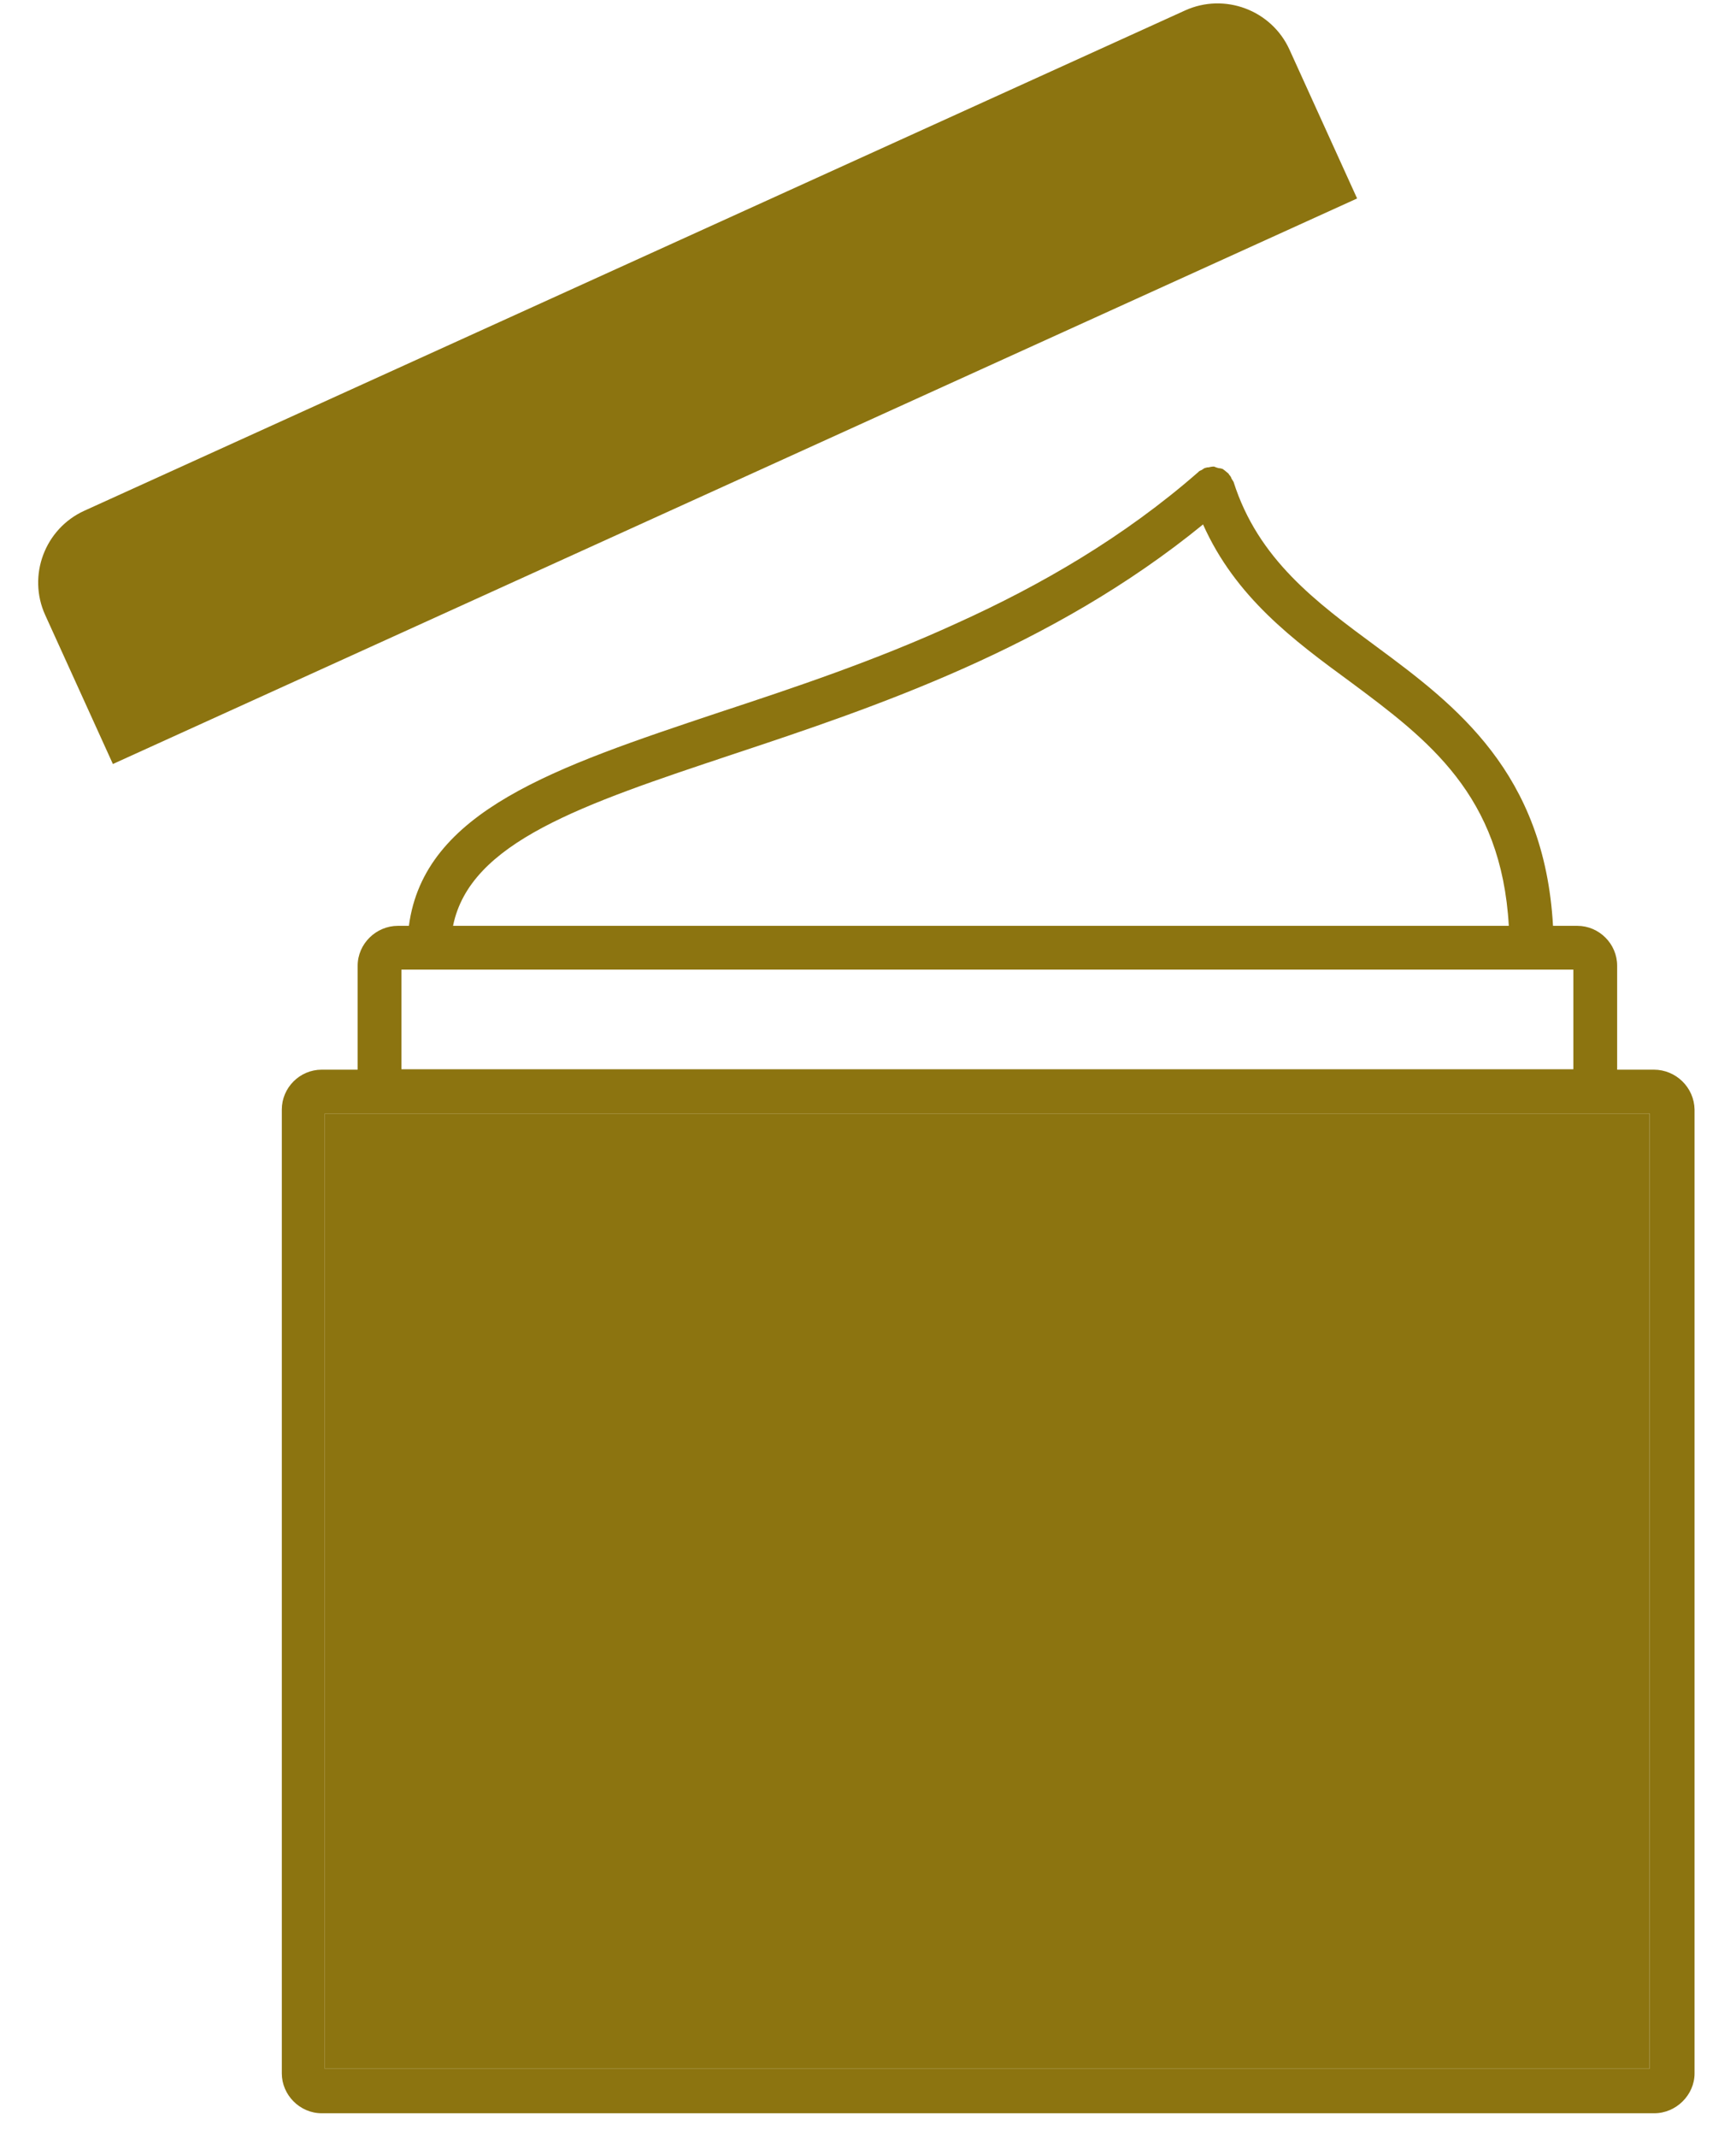 <svg width="39" height="48" viewBox="0 0 39 48" fill="none" xmlns="http://www.w3.org/2000/svg">
<path d="M37.155 24.027H36.33V21.692C36.33 21.2 35.925 20.796 35.434 20.796H34.889C34.696 17.355 32.71 15.845 30.927 14.528C29.557 13.518 28.265 12.561 27.712 10.823C27.703 10.805 27.677 10.77 27.668 10.753C27.659 10.717 27.633 10.682 27.607 10.656V10.647C27.607 10.647 27.598 10.639 27.589 10.63C27.545 10.595 27.519 10.568 27.466 10.533C27.431 10.524 27.413 10.516 27.378 10.516C27.343 10.507 27.317 10.498 27.273 10.48C27.229 10.48 27.185 10.489 27.15 10.498C27.132 10.498 27.106 10.498 27.097 10.507C27.053 10.507 27.027 10.542 26.992 10.559C26.974 10.568 26.939 10.577 26.921 10.603C25.244 12.07 23.373 13.149 21.51 13.992C19.657 14.844 17.803 15.458 16.152 16.003C12.471 17.232 9.528 18.215 9.186 20.796H8.94C8.448 20.796 8.035 21.2 8.035 21.692V24.027H7.227C6.735 24.027 6.331 24.431 6.331 24.923V46.573C6.331 47.056 6.735 47.468 7.227 47.468H37.164C37.656 47.468 38.069 47.056 38.069 46.573V24.923C38.06 24.422 37.647 24.027 37.155 24.027ZM16.442 16.951C19.666 15.88 23.627 14.554 27.027 11.78C27.756 13.413 29.056 14.379 30.339 15.318C32.087 16.617 33.729 17.855 33.896 20.796H10.178C10.556 18.918 13.068 18.075 16.442 16.951ZM9.019 21.78H35.346V24.018H9.019V21.78ZM37.059 46.467H7.297V25.011H37.059V46.467Z" fill="#8C7410"/>
<path d="M37.059 25.011H7.297V46.468H37.059V25.011Z" fill="#8C7410"/>
<path d="M2.536 17.161L1.016 13.816C0.612 12.93 1.007 11.876 1.895 11.472L26.623 0.235C27.51 -0.169 28.564 0.226 28.968 1.113L30.488 4.458L2.536 17.161Z" fill="#8C7410"/>
</svg>
